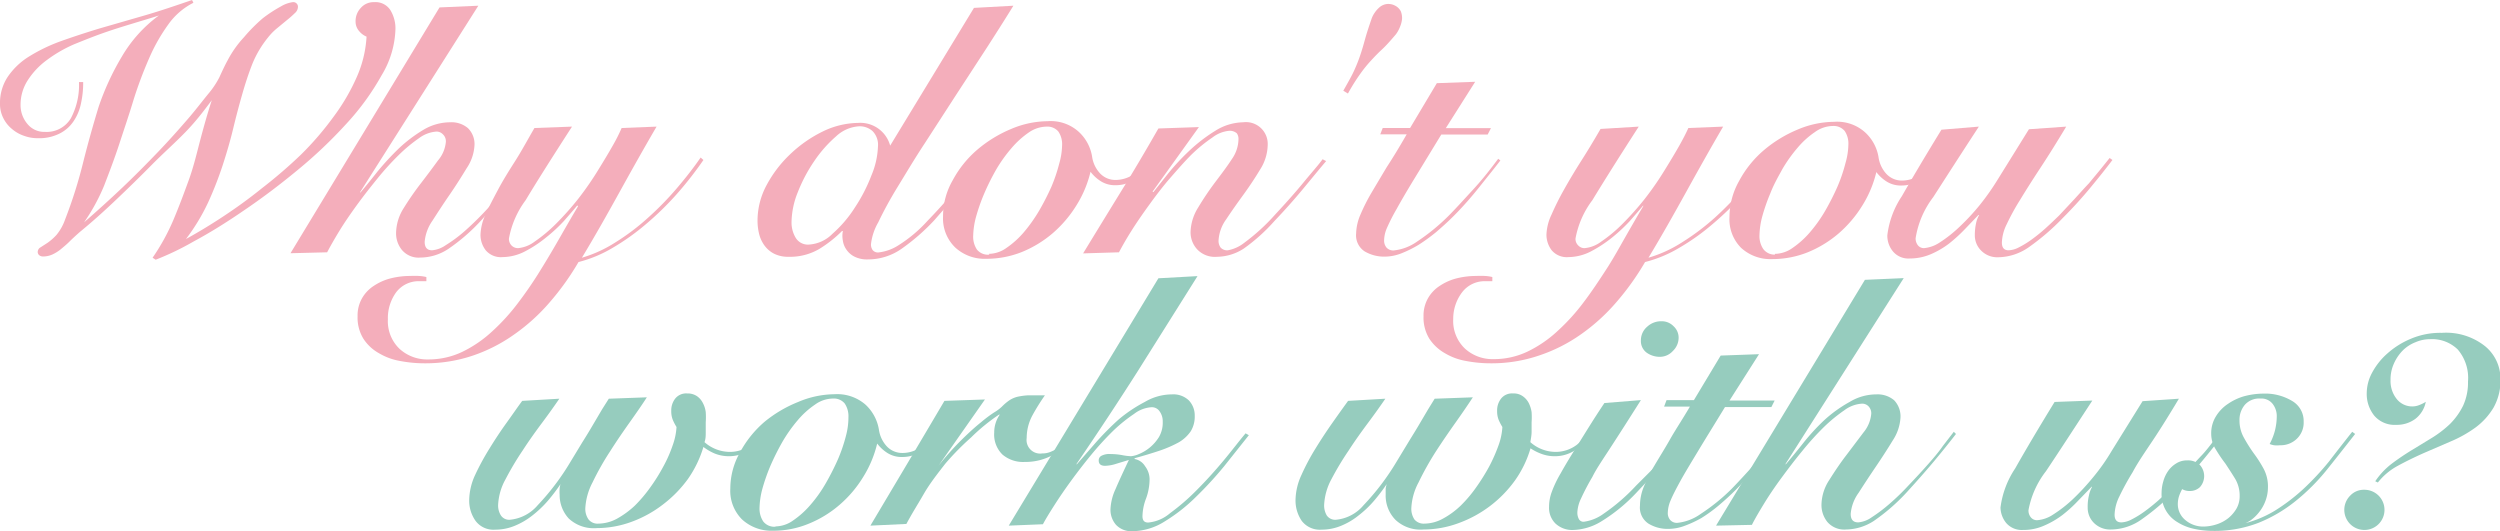 <svg xmlns="http://www.w3.org/2000/svg" viewBox="0 0 161.71 34.35"><defs><style>.cls-1{fill:#f4aebb;}.cls-2{fill:#96ccbe;}</style></defs><g id="レイヤー_2" data-name="レイヤー 2"><g id="レイヤー_3" data-name="レイヤー 3"><path class="cls-1" d="M12.51.18a4.45,4.45,0,0,0-1.63,1.41A11.5,11.5,0,0,0,9.65,3.76a26.44,26.44,0,0,0-1,2.66c-.3,1-.61,1.9-.92,2.85s-.66,1.87-1,2.75a12.61,12.61,0,0,1-1.29,2.36l0,0c.85-.74,1.68-1.49,2.49-2.26s1.57-1.54,2.28-2.28,1.34-1.45,1.92-2.12,1-1.24,1.41-1.73A5.56,5.56,0,0,0,14.19,5c.19-.42.36-.78.53-1.09a6.89,6.89,0,0,1,1.06-1.5A10.47,10.47,0,0,1,17,1.18,8.85,8.85,0,0,1,18.18.41a2,2,0,0,1,.75-.27.3.3,0,0,1,.34.34.55.55,0,0,1-.2.37,6.22,6.22,0,0,1-.51.45l-.63.52a3.72,3.72,0,0,0-.59.6,6.73,6.73,0,0,0-1,1.67c-.25.63-.47,1.3-.67,2s-.4,1.45-.59,2.24-.42,1.57-.68,2.37a23.29,23.29,0,0,1-.94,2.4,13,13,0,0,1-1.43,2.36l0,0c.73-.4,1.53-.88,2.38-1.44s1.7-1.17,2.54-1.85A31.08,31.08,0,0,0,19.47,10a19.7,19.7,0,0,0,2.1-2.44A13.15,13.15,0,0,0,23.07,5a7.5,7.5,0,0,0,.64-2.63A1.25,1.25,0,0,1,23.22,2,.93.93,0,0,1,23,1.4a1.24,1.24,0,0,1,.34-.89,1.09,1.09,0,0,1,.86-.37,1.14,1.14,0,0,1,1.06.53,2.28,2.28,0,0,1,.32,1.19,6.09,6.09,0,0,1-.89,3A16.21,16.21,0,0,1,22.41,8a30,30,0,0,1-3.16,3q-1.74,1.44-3.47,2.61c-1.15.79-2.23,1.46-3.24,2a18,18,0,0,1-2.47,1.19l-.2-.13a13.73,13.73,0,0,0,1.34-2.43c.36-.85.68-1.71,1-2.59s.52-1.75.75-2.62.47-1.72.74-2.55l0,0c-.48.64-1,1.34-1.71,2.07S10.55,9.92,9.8,10.68s-1.52,1.51-2.31,2.26S5.93,14.38,5.17,15c-.26.23-.49.44-.68.63s-.4.36-.58.51a2.61,2.61,0,0,1-.54.33,1.48,1.48,0,0,1-.61.12.37.37,0,0,1-.22-.08.27.27,0,0,1-.1-.22A.35.35,0,0,1,2.62,16l.45-.29a3.58,3.58,0,0,0,.58-.51,3.25,3.25,0,0,0,.56-1,29.89,29.89,0,0,0,1.17-3.7c.31-1.24.65-2.44,1-3.59A16.92,16.92,0,0,1,7.87,3.68,8.8,8.8,0,0,1,10.28,1l0,0c-.45.15-1,.31-1.59.49s-1.25.38-1.91.61-1.31.49-2,.77a8.8,8.8,0,0,0-1.73,1,4.91,4.91,0,0,0-1.24,1.3,2.91,2.91,0,0,0-.48,1.65A1.87,1.87,0,0,0,1.76,8a1.39,1.39,0,0,0,1.14.53,1.82,1.82,0,0,0,1.69-.89,4.62,4.62,0,0,0,.52-2.33h.27a6.12,6.12,0,0,1-.14,1.37,3.16,3.16,0,0,1-.48,1.16,2.35,2.35,0,0,1-.91.8,2.92,2.92,0,0,1-1.39.3,2.58,2.58,0,0,1-.92-.16,2.34,2.34,0,0,1-.78-.45,2.11,2.11,0,0,1-.55-.7A2,2,0,0,1,0,6.69,3.05,3.05,0,0,1,.48,5,4.54,4.54,0,0,1,1.84,3.68a10.87,10.87,0,0,1,2.05-1q1.17-.42,2.55-.84L9.35,1c1-.29,2-.63,3.07-1Z"/><path class="cls-1" d="M18.79,16.38,28.43.48,30.94.37,23.3,12.42l0,.05c.34-.4.72-.87,1.14-1.4a17.64,17.64,0,0,1,1.38-1.49,9.21,9.21,0,0,1,1.58-1.19,3.39,3.39,0,0,1,1.72-.48,1.64,1.64,0,0,1,1.15.38,1.45,1.45,0,0,1,.42,1.14,2.94,2.94,0,0,1-.51,1.46c-.34.56-.7,1.13-1.1,1.71s-.77,1.15-1.11,1.68a2.78,2.78,0,0,0-.5,1.36c0,.37.16.55.48.55a1.82,1.82,0,0,0,.88-.33A9.16,9.16,0,0,0,30,15c.41-.36.82-.75,1.25-1.2s.82-.89,1.21-1.32.74-.85,1-1.23.55-.69.71-.92l.14.13c-.4.53-.88,1.12-1.44,1.8s-1.14,1.32-1.75,2a12.1,12.1,0,0,1-2.12,1.84,3.31,3.31,0,0,1-1.8.56,1.41,1.41,0,0,1-1.2-.49,1.69,1.69,0,0,1-.38-1.1,3.09,3.09,0,0,1,.5-1.62,19,19,0,0,1,1.11-1.6c.4-.52.76-1,1.1-1.47a2.14,2.14,0,0,0,.51-1.2.61.61,0,0,0-.19-.49.57.57,0,0,0-.41-.18,2.14,2.14,0,0,0-1.14.43A10,10,0,0,0,25.82,10a17.74,17.74,0,0,0-1.4,1.54c-.47.58-.92,1.15-1.34,1.73s-.8,1.13-1.13,1.67-.59,1-.79,1.38Z"/><path class="cls-1" d="M27.58,18.19l-.42,0a1.82,1.82,0,0,0-1.53.71,2.83,2.83,0,0,0-.54,1.75,2.47,2.47,0,0,0,.75,1.91,2.64,2.64,0,0,0,1.85.69,5.06,5.06,0,0,0,2.21-.49,7.88,7.88,0,0,0,1.93-1.32,13.23,13.23,0,0,0,1.69-1.86A25.53,25.53,0,0,0,35,17.41c.46-.74.88-1.46,1.28-2.16s.77-1.34,1.11-1.91l-.05-.05c-.23.28-.52.61-.86,1a10.12,10.12,0,0,1-1.17,1.08,7.87,7.87,0,0,1-1.35.89,3.22,3.22,0,0,1-1.45.37,1.28,1.28,0,0,1-1.09-.44,1.63,1.63,0,0,1-.34-1,3.42,3.42,0,0,1,.32-1.31c.22-.49.49-1,.82-1.62s.7-1.21,1.12-1.87S34.15,9,34.57,8.28L37,8.19c-1.29,2-2.3,3.59-3,4.76a5.91,5.91,0,0,0-1.08,2.48.61.61,0,0,0,.17.45.57.57,0,0,0,.43.17,2.1,2.1,0,0,0,1.06-.42,9.81,9.81,0,0,0,1.37-1.14,18.76,18.76,0,0,0,1.46-1.64,20.11,20.11,0,0,0,1.33-1.93c.34-.55.64-1.05.9-1.51a10.85,10.85,0,0,0,.57-1.13l2.26-.09c-.83,1.42-1.63,2.85-2.41,4.26s-1.58,2.83-2.42,4.22a8.32,8.32,0,0,0,2.18-1,14.55,14.55,0,0,0,2.08-1.57,19.82,19.82,0,0,0,1.87-1.91c.57-.67,1.09-1.33,1.55-2l.18.16a23.38,23.38,0,0,1-1.72,2.2,19.23,19.23,0,0,1-2,1.95,14.91,14.91,0,0,1-2.15,1.53,8.31,8.31,0,0,1-2.21.92,17,17,0,0,1-1.86,2.6,12.35,12.35,0,0,1-2.28,2.07A10.34,10.34,0,0,1,30.59,23a9.56,9.56,0,0,1-3.11.5,8.43,8.43,0,0,1-1.6-.15,4,4,0,0,1-1.38-.51,2.82,2.82,0,0,1-1-.94,2.61,2.61,0,0,1-.37-1.44,2.25,2.25,0,0,1,.29-1.17,2.33,2.33,0,0,1,.76-.8A3.52,3.52,0,0,1,25.29,18a5.16,5.16,0,0,1,1.25-.15,5.59,5.59,0,0,1,.57,0,2.61,2.61,0,0,1,.47.07Z"/><path class="cls-1" d="M63,.51,65.55.37c-.51.83-1.09,1.74-1.74,2.75l-2,3.07-2,3.09c-.66,1-1.25,2-1.76,2.83s-.93,1.62-1.24,2.27a3.64,3.64,0,0,0-.47,1.4.61.61,0,0,0,.11.4.44.44,0,0,0,.37.15,3,3,0,0,0,1.32-.48A8.88,8.88,0,0,0,60,14.28c.56-.58,1.11-1.18,1.63-1.8s1.09-1.34,1.7-2.15l.23.11-.61.81c-.24.3-.49.63-.77,1s-.56.68-.86,1-.6.67-.89,1a13.43,13.43,0,0,1-2.11,1.84,3.79,3.79,0,0,1-2.16.69,1.82,1.82,0,0,1-.87-.17,1.37,1.37,0,0,1-.53-.45,1.32,1.32,0,0,1-.24-.59,1.65,1.65,0,0,1,0-.63l-.05,0A8,8,0,0,1,53,16.1a3.74,3.74,0,0,1-2,.51,2,2,0,0,1-.93-.2,1.77,1.77,0,0,1-.62-.53,2.12,2.12,0,0,1-.35-.76,3.65,3.65,0,0,1-.1-.88,4.87,4.87,0,0,1,.6-2.29,7.83,7.83,0,0,1,1.54-2,8.33,8.33,0,0,1,2.09-1.45,5.37,5.37,0,0,1,2.28-.55,2,2,0,0,1,2.07,1.47ZM52.32,15.82a2.33,2.33,0,0,0,1.53-.7,7.87,7.87,0,0,0,1.45-1.7,10.51,10.51,0,0,0,1.07-2.08,5.28,5.28,0,0,0,.42-1.86,1.26,1.26,0,0,0-.35-1,1.24,1.24,0,0,0-.87-.31,2.38,2.38,0,0,0-1.49.65,8.19,8.19,0,0,0-1.41,1.6,10,10,0,0,0-1.06,2,5.36,5.36,0,0,0-.41,1.93,1.92,1.92,0,0,0,.25,1A.92.92,0,0,0,52.32,15.82Z"/><path class="cls-1" d="M74.66,10.42a5.64,5.64,0,0,1-1.1,1.08,2.23,2.23,0,0,1-1.39.48,1.72,1.72,0,0,1-.92-.23,2.5,2.5,0,0,1-.71-.64,7.25,7.25,0,0,1-.91,2.17,7.77,7.77,0,0,1-1.53,1.8,7.3,7.3,0,0,1-2,1.22,6.19,6.19,0,0,1-2.3.44,2.81,2.81,0,0,1-2-.72A2.61,2.61,0,0,1,61,14a4.65,4.65,0,0,1,.62-2.33,6.89,6.89,0,0,1,1.61-2,8.28,8.28,0,0,1,2.18-1.33,6.13,6.13,0,0,1,2.35-.5,2.7,2.7,0,0,1,2,.67,2.78,2.78,0,0,1,.88,1.61,2,2,0,0,0,.52,1.1,1.36,1.36,0,0,0,1,.42,2.13,2.13,0,0,0,1.18-.37,6.39,6.39,0,0,0,1.17-1.1Zm-10.7,6a2,2,0,0,0,1.15-.39,5.74,5.74,0,0,0,1.11-1,10,10,0,0,0,1-1.41A16.33,16.33,0,0,0,68,12.1a10.23,10.23,0,0,0,.51-1.5,4.59,4.59,0,0,0,.19-1.19,1.46,1.46,0,0,0-.24-.9.93.93,0,0,0-.77-.32,2.07,2.07,0,0,0-1.16.39,5.7,5.7,0,0,0-1.1,1,9.37,9.37,0,0,0-1,1.4,15.25,15.25,0,0,0-.78,1.57,12.12,12.12,0,0,0-.52,1.49,5.13,5.13,0,0,0-.18,1.2,1.5,1.5,0,0,0,.24.9A.91.91,0,0,0,64,16.47Z"/><path class="cls-1" d="M74.61,12.42l.93-1.17a14.8,14.8,0,0,1,1.39-1.5,10.42,10.42,0,0,1,1.68-1.29,3.49,3.49,0,0,1,1.8-.55A1.41,1.41,0,0,1,82,9.38a3.05,3.05,0,0,1-.5,1.6c-.33.55-.69,1.09-1.09,1.64s-.76,1.06-1.09,1.56a2.57,2.57,0,0,0-.5,1.39.73.73,0,0,0,.14.45.57.57,0,0,0,.46.17,2.4,2.4,0,0,0,1.07-.49,12.94,12.94,0,0,0,2-1.83c.66-.71,1.27-1.39,1.82-2.06s1-1.17,1.24-1.51l.23.12c-.4.47-.89,1.07-1.47,1.77s-1.2,1.4-1.86,2.09a11.64,11.64,0,0,1-2,1.8,3.24,3.24,0,0,1-1.73.53,1.57,1.57,0,0,1-1.29-.49,1.63,1.63,0,0,1-.42-1.1,3.14,3.14,0,0,1,.5-1.61,18.37,18.37,0,0,1,1.09-1.62c.4-.53.76-1,1.09-1.51A2.29,2.29,0,0,0,80.11,9,.61.61,0,0,0,80,8.62a.7.7,0,0,0-.49-.16,2.09,2.09,0,0,0-1.08.43A9.93,9.93,0,0,0,77.07,10c-.46.46-.93,1-1.4,1.54s-.93,1.15-1.35,1.73-.8,1.13-1.14,1.67-.6,1-.8,1.38l-2.32.07q1.22-2,2.45-4c.82-1.32,1.62-2.68,2.42-4.08l2.62-.09-3,4.18Z"/><path class="cls-1" d="M90.3,2.21c-.37.44-.68.78-.92,1s-.48.47-.69.7a8.71,8.71,0,0,0-.67.82,12.82,12.82,0,0,0-.83,1.32l-.3-.18c.32-.57.57-1,.73-1.37a9.83,9.83,0,0,0,.39-1c.1-.3.19-.61.28-.94s.23-.77.42-1.32a1.6,1.6,0,0,1,.22-.43,1.72,1.72,0,0,1,.34-.37.9.9,0,0,1,.44-.18.93.93,0,0,1,.52.1.85.85,0,0,1,.38.37,1.2,1.2,0,0,1,.08.5,1.76,1.76,0,0,1-.13.5A2.05,2.05,0,0,1,90.3,2.21Z"/><path class="cls-1" d="M89.28,8.69l.16-.41h1.77l1.73-2.9,2.48-.09-1.9,3h2.92l-.21.41h-3l-1.75,2.87c-.47.77-.85,1.42-1.13,1.93a12.21,12.21,0,0,0-.63,1.23,2.09,2.09,0,0,0-.19.81.7.7,0,0,0,.16.48.59.59,0,0,0,.46.18,3.17,3.17,0,0,0,1.52-.58,13.24,13.24,0,0,0,2-1.63c.49-.49,1-1.06,1.61-1.72s1.13-1.33,1.63-2l.14.11c-.35.46-.79,1-1.33,1.68S94.64,13.36,94,14c-.35.35-.72.68-1.09,1a11.72,11.72,0,0,1-1.14.83,7.39,7.39,0,0,1-1.13.56,3,3,0,0,1-1.08.21,2.48,2.48,0,0,1-1.29-.34,1.24,1.24,0,0,1-.55-1.16A3.26,3.26,0,0,1,88,13.88a12.07,12.07,0,0,1,.7-1.39q.45-.76,1-1.68c.4-.61.83-1.32,1.29-2.12Z"/><path class="cls-1" d="M96.53,18.19l-.42,0a1.83,1.83,0,0,0-1.53.71A2.83,2.83,0,0,0,94,20.63a2.47,2.47,0,0,0,.75,1.91,2.64,2.64,0,0,0,1.85.69,5.06,5.06,0,0,0,2.21-.49,7.88,7.88,0,0,0,1.93-1.32,13.23,13.23,0,0,0,1.69-1.86c.53-.7,1-1.41,1.48-2.15s.87-1.46,1.27-2.16.77-1.34,1.11-1.91l0-.05c-.23.28-.52.61-.86,1a10.89,10.89,0,0,1-1.16,1.08,8.36,8.36,0,0,1-1.36.89,3.22,3.22,0,0,1-1.45.37,1.28,1.28,0,0,1-1.09-.44,1.68,1.68,0,0,1-.34-1,3.27,3.27,0,0,1,.33-1.31,17.42,17.42,0,0,1,.81-1.62c.33-.59.7-1.21,1.12-1.87s.83-1.34,1.24-2.05L106,8.19c-1.29,2-2.29,3.59-3,4.76a5.83,5.83,0,0,0-1.09,2.48.58.58,0,0,0,.18.45.54.54,0,0,0,.42.17,2.1,2.1,0,0,0,1.06-.42,9.26,9.26,0,0,0,1.37-1.14,18.76,18.76,0,0,0,1.46-1.64,20.11,20.11,0,0,0,1.33-1.93c.34-.55.64-1.05.9-1.51s.45-.84.58-1.13l2.25-.09c-.83,1.42-1.63,2.85-2.41,4.26s-1.58,2.83-2.42,4.22a8.32,8.32,0,0,0,2.18-1,15.21,15.21,0,0,0,2.09-1.57,21,21,0,0,0,1.86-1.91c.57-.67,1.09-1.33,1.55-2l.19.16a25.29,25.29,0,0,1-1.73,2.2,19.23,19.23,0,0,1-2,1.95,14.38,14.38,0,0,1-2.15,1.53,8.31,8.31,0,0,1-2.21.92,17,17,0,0,1-1.86,2.6,12.35,12.35,0,0,1-2.28,2.07A10.34,10.34,0,0,1,99.54,23a9.5,9.5,0,0,1-3.1.5,8.46,8.46,0,0,1-1.61-.15,4,4,0,0,1-1.38-.51,2.91,2.91,0,0,1-1-.94,2.61,2.61,0,0,1-.37-1.44,2.25,2.25,0,0,1,.29-1.17,2.33,2.33,0,0,1,.76-.8A3.52,3.52,0,0,1,94.24,18a5.22,5.22,0,0,1,1.25-.15,5.44,5.44,0,0,1,.57,0,2.48,2.48,0,0,1,.47.07Z"/><path class="cls-1" d="M125.51,10.42a5.87,5.87,0,0,1-1.09,1.08A2.28,2.28,0,0,1,123,12a1.72,1.72,0,0,1-.92-.23,2.5,2.5,0,0,1-.71-.64,7.25,7.25,0,0,1-.91,2.17,7.77,7.77,0,0,1-1.53,1.8,7.3,7.3,0,0,1-2,1.22,6.19,6.19,0,0,1-2.3.44,2.81,2.81,0,0,1-2-.72,2.61,2.61,0,0,1-.76-2,4.76,4.76,0,0,1,.62-2.33,6.89,6.89,0,0,1,1.61-2,8.28,8.28,0,0,1,2.18-1.33,6.13,6.13,0,0,1,2.35-.5,2.7,2.7,0,0,1,2,.67,2.78,2.78,0,0,1,.88,1.61,2,2,0,0,0,.52,1.1,1.37,1.37,0,0,0,1,.42,2.13,2.13,0,0,0,1.18-.37,6.09,6.09,0,0,0,1.17-1.1Zm-10.7,6a2,2,0,0,0,1.15-.39,5.74,5.74,0,0,0,1.11-1,9.22,9.22,0,0,0,1-1.41,16.33,16.33,0,0,0,.79-1.56,10.23,10.23,0,0,0,.51-1.5,4.59,4.59,0,0,0,.19-1.19,1.46,1.46,0,0,0-.24-.9.93.93,0,0,0-.77-.32,2,2,0,0,0-1.15.39,5.46,5.46,0,0,0-1.11,1,9.37,9.37,0,0,0-1,1.4c-.29.53-.56,1-.78,1.57a12.12,12.12,0,0,0-.52,1.49,5.13,5.13,0,0,0-.18,1.2,1.5,1.5,0,0,0,.24.9A.91.91,0,0,0,114.81,16.47Z"/><path class="cls-1" d="M133.65,8.19c-.6,1-1.15,1.88-1.67,2.67s-.95,1.47-1.32,2.08a14.67,14.67,0,0,0-.86,1.57,2.84,2.84,0,0,0-.31,1.18c0,.33.14.5.43.5a1.53,1.53,0,0,0,.67-.19,6,6,0,0,0,.83-.51,10.82,10.82,0,0,0,.89-.72c.31-.28.6-.56.88-.83l1-1.07c.33-.36.64-.71.92-1l.77-.93.58-.72.18.13c-.37.49-.84,1.08-1.4,1.76s-1.18,1.36-1.82,2a15,15,0,0,1-2.16,1.86,3.53,3.53,0,0,1-2,.67,1.46,1.46,0,0,1-1.1-.42,1.38,1.38,0,0,1-.42-1,3.6,3.6,0,0,1,.08-.78,1.73,1.73,0,0,1,.2-.53l-.05,0-.89.93a10,10,0,0,1-1,.91,5.6,5.6,0,0,1-1.18.69,3.46,3.46,0,0,1-1.37.28,1.3,1.3,0,0,1-1.08-.45,1.59,1.59,0,0,1-.37-1.05,5.78,5.78,0,0,1,.94-2.53c.63-1.1,1.48-2.54,2.56-4.3L128,8.19c-1.21,1.85-2.19,3.38-2.95,4.56a5.88,5.88,0,0,0-1.14,2.66.71.71,0,0,0,.15.46.49.49,0,0,0,.4.18,2.18,2.18,0,0,0,1-.36,8.5,8.5,0,0,0,1.27-1,14.28,14.28,0,0,0,1.33-1.43,15.9,15.9,0,0,0,1.18-1.68l2-3.22Z"/><path class="cls-2" d="M36.18,25.79c-.28.41-.64.92-1.08,1.51s-.88,1.2-1.3,1.85A18.76,18.76,0,0,0,32.7,31a3.76,3.76,0,0,0-.48,1.67,1.2,1.2,0,0,0,.18.67.64.64,0,0,0,.58.28,2.69,2.69,0,0,0,1.8-.94,15.83,15.83,0,0,0,2.11-2.79l.77-1.27c.26-.41.49-.79.7-1.15l.59-1,.43-.68,2.46-.09c-.26.41-.62.93-1.06,1.55s-.89,1.27-1.32,1.95a17.58,17.58,0,0,0-1.13,2,4.06,4.06,0,0,0-.47,1.68,1.18,1.18,0,0,0,.21.72.74.74,0,0,0,.64.27,2.57,2.57,0,0,0,1.2-.32,5.81,5.81,0,0,0,1.15-.84,9.17,9.17,0,0,0,1-1.18,11.73,11.73,0,0,0,.85-1.36,8.43,8.43,0,0,0,.6-1.36,4.16,4.16,0,0,0,.25-1.19,3.33,3.33,0,0,1-.24-.46,1.5,1.5,0,0,1-.1-.58,1.24,1.24,0,0,1,.25-.79.9.9,0,0,1,.78-.34,1.08,1.08,0,0,1,.64.18,1.18,1.18,0,0,1,.37.43,1.69,1.69,0,0,1,.19.6,4.87,4.87,0,0,1,0,.66c0,.17,0,.37,0,.61s0,.46-.08.67a2.49,2.49,0,0,0,1.61.63,2.24,2.24,0,0,0,1.37-.44,5.14,5.14,0,0,0,1-1l.16.11a5,5,0,0,1-1.11,1.13,2.4,2.4,0,0,1-1.44.48,2.47,2.47,0,0,1-.92-.17,3.34,3.34,0,0,1-.74-.43,7.19,7.19,0,0,1-1,2.07,7.88,7.88,0,0,1-1.64,1.67,7.54,7.54,0,0,1-2,1.1,6.54,6.54,0,0,1-2.26.41,2.37,2.37,0,0,1-1.81-.62A2.24,2.24,0,0,1,36.2,32a2.38,2.38,0,0,1,0-.39,1.13,1.13,0,0,1,.06-.3l0,0a11.82,11.82,0,0,1-.82,1.08,7.17,7.17,0,0,1-1,.95,4.71,4.71,0,0,1-1.12.66,3.27,3.27,0,0,1-1.29.26,1.44,1.44,0,0,1-1.27-.57,2.26,2.26,0,0,1-.41-1.36,4,4,0,0,1,.38-1.6A16,16,0,0,1,31.67,29c.35-.57.72-1.13,1.11-1.67s.7-1,1-1.4Z"/><path class="cls-2" d="M60.86,28a5.87,5.87,0,0,1-1.09,1.08,2.28,2.28,0,0,1-1.4.48,1.72,1.72,0,0,1-.92-.23,2.49,2.49,0,0,1-.71-.64,7.25,7.25,0,0,1-.91,2.17,7.57,7.57,0,0,1-1.53,1.8,7.16,7.16,0,0,1-2,1.22,6,6,0,0,1-2.3.45,2.81,2.81,0,0,1-2-.73,2.61,2.61,0,0,1-.76-2,4.76,4.76,0,0,1,.62-2.33,6.89,6.89,0,0,1,1.61-2A8.28,8.28,0,0,1,51.63,26a6.13,6.13,0,0,1,2.35-.5,2.79,2.79,0,0,1,2,.67,2.82,2.82,0,0,1,.87,1.61,2,2,0,0,0,.52,1.1,1.37,1.37,0,0,0,1,.42,2.06,2.06,0,0,0,1.18-.37,5.54,5.54,0,0,0,1.17-1.1Zm-10.7,6.05a2,2,0,0,0,1.15-.39,5.74,5.74,0,0,0,1.11-1,8.75,8.75,0,0,0,1-1.41,16.33,16.33,0,0,0,.79-1.56,10.23,10.23,0,0,0,.51-1.5A4.59,4.59,0,0,0,54.88,27a1.48,1.48,0,0,0-.24-.9.91.91,0,0,0-.77-.32,2,2,0,0,0-1.15.39,5.46,5.46,0,0,0-1.11,1,9.48,9.48,0,0,0-1,1.41,16.2,16.2,0,0,0-.78,1.56,12.12,12.12,0,0,0-.52,1.49,5.13,5.13,0,0,0-.18,1.2,1.5,1.5,0,0,0,.24.9A.91.91,0,0,0,50.16,34.07Z"/><path class="cls-2" d="M56.3,34q1.19-2,2.38-4t2.41-4.07l2.62-.09-3,4.28,0,0a18.44,18.44,0,0,1,1.55-1.73c.45-.44.85-.8,1.19-1.07a8.54,8.54,0,0,1,.85-.64,2.8,2.8,0,0,0,.5-.37,3.29,3.29,0,0,1,.48-.41,1.71,1.71,0,0,1,.51-.23,4.29,4.29,0,0,1,.73-.1l1.07,0a13.42,13.42,0,0,0-.81,1.3,3.1,3.1,0,0,0-.37,1.46.88.88,0,0,0,1,1,1.38,1.38,0,0,0,.63-.14,2.66,2.66,0,0,0,.59-.34,5.72,5.72,0,0,0,.53-.45l.46-.45.09.12a5.45,5.45,0,0,1-1.52,1.31,3.67,3.67,0,0,1-1.9.5,2.06,2.06,0,0,1-1.45-.48,1.81,1.81,0,0,1-.53-1.42,2,2,0,0,1,.34-1.13l0-.05a12.33,12.33,0,0,0-1.84,1.5A17.21,17.21,0,0,0,61.14,30c-.49.63-1,1.28-1.38,1.94s-.8,1.32-1.13,1.95Z"/><path class="cls-2" d="M74.93,18l2.53-.14L73.6,24Q71.69,27,69.64,30l0,.05,1.22-1.4a19,19,0,0,1,1.48-1.5A9.23,9.23,0,0,1,74.05,26a3.47,3.47,0,0,1,1.76-.49,1.45,1.45,0,0,1,1.09.39,1.41,1.41,0,0,1,.38,1,1.81,1.81,0,0,1-.26,1,2.41,2.41,0,0,1-.77.71,7.77,7.77,0,0,1-1.24.54c-.48.16-1,.32-1.62.49v.05a1,1,0,0,1,.68.47,1.41,1.41,0,0,1,.29.81,3.67,3.67,0,0,1-.23,1.28,3.35,3.35,0,0,0-.23,1.14c0,.28.12.41.37.41a2.52,2.52,0,0,0,1.42-.61,13.92,13.92,0,0,0,1.72-1.49c.59-.59,1.16-1.22,1.72-1.89s1-1.26,1.44-1.78l.21.12-1.59,2a23.87,23.87,0,0,1-1.84,2,11,11,0,0,1-2,1.57,4,4,0,0,1-2.07.64,1.37,1.37,0,0,1-1.09-.41,1.48,1.48,0,0,1-.36-1,3.44,3.44,0,0,1,.33-1.32c.22-.52.51-1.14.86-1.88L72.2,30a2.5,2.5,0,0,1-.72.13c-.27,0-.41-.11-.41-.34a.33.33,0,0,1,.16-.3,1.11,1.11,0,0,1,.62-.12,4.16,4.16,0,0,1,.74.07,3.61,3.61,0,0,0,.57.07,1.64,1.64,0,0,0,.51-.14,2.78,2.78,0,0,0,.69-.41,2.82,2.82,0,0,0,.6-.68,1.85,1.85,0,0,0,.25-1,1.09,1.09,0,0,0-.2-.67.6.6,0,0,0-.51-.27,2.06,2.06,0,0,0-1.14.43A10,10,0,0,0,72,27.87a19.46,19.46,0,0,0-1.4,1.53c-.47.57-.9,1.13-1.31,1.69s-.77,1.09-1.09,1.59-.57.91-.74,1.23L65.25,34Z"/><path class="cls-2" d="M89.61,25.79c-.28.41-.64.92-1.08,1.51s-.88,1.2-1.3,1.85A18.91,18.91,0,0,0,86.12,31a3.87,3.87,0,0,0-.47,1.67,1.28,1.28,0,0,0,.17.67.66.66,0,0,0,.59.28,2.65,2.65,0,0,0,1.79-.94,15.81,15.81,0,0,0,2.12-2.79l.77-1.27c.25-.41.49-.79.7-1.15l.59-1,.42-.68,2.47-.09c-.27.41-.62.93-1.06,1.55s-.89,1.27-1.33,1.95a19.13,19.13,0,0,0-1.12,2,3.91,3.91,0,0,0-.47,1.68,1.25,1.25,0,0,0,.2.72.78.78,0,0,0,.65.27,2.53,2.53,0,0,0,1.19-.32,5.28,5.28,0,0,0,1.15-.84,8.52,8.52,0,0,0,1-1.18,13.27,13.27,0,0,0,.85-1.36,10.66,10.66,0,0,0,.6-1.36,4.16,4.16,0,0,0,.25-1.19,3.33,3.33,0,0,1-.24-.46,1.5,1.5,0,0,1-.1-.58,1.24,1.24,0,0,1,.25-.79.9.9,0,0,1,.78-.34,1,1,0,0,1,.63.18,1.21,1.21,0,0,1,.38.43,1.92,1.92,0,0,1,.19.6,4.87,4.87,0,0,1,0,.66c0,.17,0,.37,0,.61s-.05.46-.08.67a2.47,2.47,0,0,0,1.61.63,2.26,2.26,0,0,0,1.37-.44,5.14,5.14,0,0,0,1-1l.16.11a5,5,0,0,1-1.12,1.13,2.35,2.35,0,0,1-1.43.48,2.43,2.43,0,0,1-.92-.17A3.34,3.34,0,0,1,99,29a7,7,0,0,1-1,2.07,7.74,7.74,0,0,1-3.66,2.77,6.54,6.54,0,0,1-2.26.41,2.36,2.36,0,0,1-1.81-.62A2.24,2.24,0,0,1,89.63,32c0-.14,0-.27,0-.39a1.67,1.67,0,0,1,.07-.3l0,0a11.82,11.82,0,0,1-.82,1.08,6.69,6.69,0,0,1-1,.95,4.46,4.46,0,0,1-1.11.66,3.27,3.27,0,0,1-1.29.26,1.47,1.47,0,0,1-1.28-.57,2.33,2.33,0,0,1-.4-1.36,4,4,0,0,1,.38-1.6A14.4,14.4,0,0,1,85.1,29c.35-.57.72-1.13,1.1-1.67s.71-1,1-1.4Z"/><path class="cls-2" d="M106.14,25.88q-1.08,1.71-1.86,2.91c-.52.81-1,1.49-1.28,2.06a15.3,15.3,0,0,0-.73,1.39,2.33,2.33,0,0,0-.24.89.88.88,0,0,0,.1.45.34.34,0,0,0,.31.17,2.8,2.8,0,0,0,1.3-.53,12.51,12.51,0,0,0,2.1-1.82l1-1c.33-.35.63-.68.91-1s.54-.61.76-.87.4-.47.54-.62l.21.14c-.19.24-.41.52-.68.84l-.86,1c-.31.34-.62.68-.95,1l-.94,1a10.94,10.94,0,0,1-2.29,1.86,3.68,3.68,0,0,1-1.76.53,1.58,1.58,0,0,1-1.17-.42,1.42,1.42,0,0,1-.41-1.08,2.77,2.77,0,0,1,.17-.95,7.29,7.29,0,0,1,.59-1.23c.27-.49.64-1.1,1.1-1.83s1-1.63,1.72-2.7Zm1.34-5.1a1.05,1.05,0,0,1,.77.32,1,1,0,0,1,.33.76,1.19,1.19,0,0,1-.37.84,1.13,1.13,0,0,1-.82.38,1.46,1.46,0,0,1-.88-.27.93.93,0,0,1-.37-.79,1.15,1.15,0,0,1,.41-.89A1.32,1.32,0,0,1,107.48,20.78Z"/><path class="cls-2" d="M107.64,26.3l.16-.42h1.77L111.3,23l2.48-.09-1.91,3h2.92l-.21.42h-3c-.69,1.13-1.28,2.08-1.75,2.86s-.86,1.42-1.14,1.93-.49.92-.62,1.23a2.13,2.13,0,0,0-.19.81.68.68,0,0,0,.16.48.57.57,0,0,0,.46.18,3.14,3.14,0,0,0,1.51-.58,12.57,12.57,0,0,0,2-1.62c.49-.5,1-1.07,1.61-1.73s1.12-1.33,1.63-2l.14.11c-.35.46-.8,1-1.34,1.68a24.28,24.28,0,0,1-1.77,2c-.35.35-.71.68-1.09,1a9.71,9.71,0,0,1-1.14.83A7.31,7.31,0,0,1,109,34a3,3,0,0,1-1.08.21,2.37,2.37,0,0,1-1.29-.34,1.24,1.24,0,0,1-.55-1.16,3.26,3.26,0,0,1,.25-1.23,10.64,10.64,0,0,1,.7-1.39c.3-.51.65-1.06,1-1.68s.82-1.32,1.28-2.11Z"/><path class="cls-2" d="M111,34l9.63-15.9,2.51-.11L115.5,30l0,.05c.34-.4.72-.86,1.14-1.39a13.94,13.94,0,0,1,1.38-1.5A8.6,8.6,0,0,1,119.64,26a3.34,3.34,0,0,1,1.73-.49,1.66,1.66,0,0,1,1.15.38,1.51,1.51,0,0,1,.41,1.14,3,3,0,0,1-.5,1.46c-.34.56-.71,1.13-1.11,1.72s-.76,1.14-1.1,1.67a2.71,2.71,0,0,0-.51,1.36c0,.37.16.55.49.55a1.76,1.76,0,0,0,.87-.33,10,10,0,0,0,1.14-.86,15.29,15.29,0,0,0,1.24-1.2c.42-.44.83-.88,1.22-1.32s.74-.85,1-1.23l.71-.92.14.14c-.4.52-.88,1.12-1.44,1.79s-1.15,1.33-1.76,2a12.62,12.62,0,0,1-2.12,1.84,3.38,3.38,0,0,1-1.79.55,1.44,1.44,0,0,1-1.21-.49,1.75,1.75,0,0,1-.38-1.1,3,3,0,0,1,.51-1.62c.34-.54.7-1.08,1.1-1.6l1.11-1.47a2.19,2.19,0,0,0,.5-1.2.64.64,0,0,0-.18-.49.56.56,0,0,0-.41-.17,2.11,2.11,0,0,0-1.14.42,10.18,10.18,0,0,0-1.34,1.1,18.08,18.08,0,0,0-1.4,1.55c-.47.57-.91,1.15-1.33,1.72s-.8,1.13-1.13,1.67-.6,1-.79,1.38Z"/><path class="cls-2" d="M140.94,25.79c-.6,1-1.15,1.89-1.67,2.67s-1,1.47-1.32,2.08a16.7,16.7,0,0,0-.86,1.57,2.84,2.84,0,0,0-.31,1.18c0,.33.14.5.44.5a1.53,1.53,0,0,0,.66-.19,6,6,0,0,0,.83-.51q.43-.31.9-.72c.3-.28.6-.55.87-.83s.67-.71,1-1.07.64-.71.92-1,.54-.64.77-.93l.58-.72.18.14c-.37.49-.83,1.07-1.4,1.76s-1.17,1.35-1.82,2a14.42,14.42,0,0,1-2.16,1.86,3.45,3.45,0,0,1-2,.67,1.48,1.48,0,0,1-1.1-.42,1.37,1.37,0,0,1-.41-1,3.12,3.12,0,0,1,.08-.78,1.87,1.87,0,0,1,.19-.53l0-.05-.9.93a8.83,8.83,0,0,1-1,.91,5.67,5.67,0,0,1-1.19.69,3.29,3.29,0,0,1-1.37.28,1.33,1.33,0,0,1-1.08-.45,1.64,1.64,0,0,1-.37-1,5.88,5.88,0,0,1,.95-2.53c.62-1.1,1.47-2.54,2.55-4.3l2.44-.09c-1.21,1.85-2.2,3.38-3,4.57A5.82,5.82,0,0,0,131.21,33a.69.69,0,0,0,.15.46.51.51,0,0,0,.4.19,2.15,2.15,0,0,0,1.05-.37,8.54,8.54,0,0,0,1.28-1,15.51,15.51,0,0,0,1.32-1.43,13,13,0,0,0,1.18-1.68l2-3.22Z"/><path class="cls-2" d="M144.94,33.91a7.14,7.14,0,0,0,2.18-.86A12.19,12.19,0,0,0,149,31.62a17.43,17.43,0,0,0,1.65-1.77q.77-1,1.5-1.92l.19.14c-.62.79-1.23,1.57-1.84,2.33a13.23,13.23,0,0,1-2,2,9.41,9.41,0,0,1-2.39,1.41,7.88,7.88,0,0,1-3,.53,5.84,5.84,0,0,1-1.18-.13,3.31,3.31,0,0,1-1.06-.42,2.1,2.1,0,0,1-1.05-1.92,2.64,2.64,0,0,1,.11-.73,2.16,2.16,0,0,1,.31-.67,1.74,1.74,0,0,1,.52-.49,1.29,1.29,0,0,1,.72-.2,1.1,1.1,0,0,1,.82.3,1.07,1.07,0,0,1,0,1.43.93.93,0,0,1-.65.25,1,1,0,0,1-.5-.12,3.07,3.07,0,0,0-.2.45,1.69,1.69,0,0,0-.08.5,1.33,1.33,0,0,0,.5,1.06,1.77,1.77,0,0,0,1.16.41,2.84,2.84,0,0,0,.84-.14,2.41,2.41,0,0,0,.76-.4,2.32,2.32,0,0,0,.54-.63,1.62,1.62,0,0,0,.2-.81,2.13,2.13,0,0,0-.28-1.09c-.2-.33-.41-.65-.64-1a9.5,9.5,0,0,1-.63-.93,1.88,1.88,0,0,1-.29-1,2.06,2.06,0,0,1,.3-1.12,2.57,2.57,0,0,1,.79-.82,3.56,3.56,0,0,1,1.08-.5,4.92,4.92,0,0,1,1.22-.16,3.37,3.37,0,0,1,1.85.48,1.5,1.5,0,0,1,.74,1.34,1.44,1.44,0,0,1-.43,1.09,1.5,1.5,0,0,1-1.11.43,1.53,1.53,0,0,1-.38,0,1.36,1.36,0,0,1-.28-.08,3.88,3.88,0,0,0,.35-.9,3.94,3.94,0,0,0,.11-.89,1.28,1.28,0,0,0-.27-.81.92.92,0,0,0-.79-.34,1.23,1.23,0,0,0-1,.4,1.49,1.49,0,0,0-.35,1,2.25,2.25,0,0,0,.29,1.14,9.9,9.9,0,0,0,.63,1,8,8,0,0,1,.64,1,2.42,2.42,0,0,1,.28,1.2,2.5,2.5,0,0,1-.15.85,2.58,2.58,0,0,1-.4.73,2.65,2.65,0,0,1-.56.55,1.73,1.73,0,0,1-.66.28Z"/><path class="cls-2" d="M152.92,31.68a1.3,1.3,0,1,1-.9.38A1.2,1.2,0,0,1,152.92,31.68Zm.72-.55A4.8,4.8,0,0,1,154.7,30c.41-.31.84-.6,1.28-.87l1.33-.81a7,7,0,0,0,1.17-.9,4.47,4.47,0,0,0,.84-1.17,3.57,3.57,0,0,0,.32-1.57,2.83,2.83,0,0,0-.66-2.07,2.37,2.37,0,0,0-1.8-.67,2.33,2.33,0,0,0-.92.19,2.43,2.43,0,0,0-.82.52,2.85,2.85,0,0,0-.58.84,2.49,2.49,0,0,0-.23,1.1,1.85,1.85,0,0,0,.4,1.22,1.28,1.28,0,0,0,1,.48,1.22,1.22,0,0,0,.46-.09,2.35,2.35,0,0,0,.42-.21,1.83,1.83,0,0,1-.67,1.1,2,2,0,0,1-1.24.39,1.73,1.73,0,0,1-1.42-.59,2.24,2.24,0,0,1-.49-1.48,2.83,2.83,0,0,1,.34-1.29,4.43,4.43,0,0,1,1-1.26,5.38,5.38,0,0,1,1.52-.95,4.87,4.87,0,0,1,2-.38,4.05,4.05,0,0,1,2.79.86,2.72,2.72,0,0,1,1,2.1,3.58,3.58,0,0,1-.45,1.88,4.42,4.42,0,0,1-1.16,1.28,8,8,0,0,1-1.6.9l-1.76.76c-.58.26-1.14.53-1.67.82a4.15,4.15,0,0,0-1.29,1.08Z"/></g></g></svg>